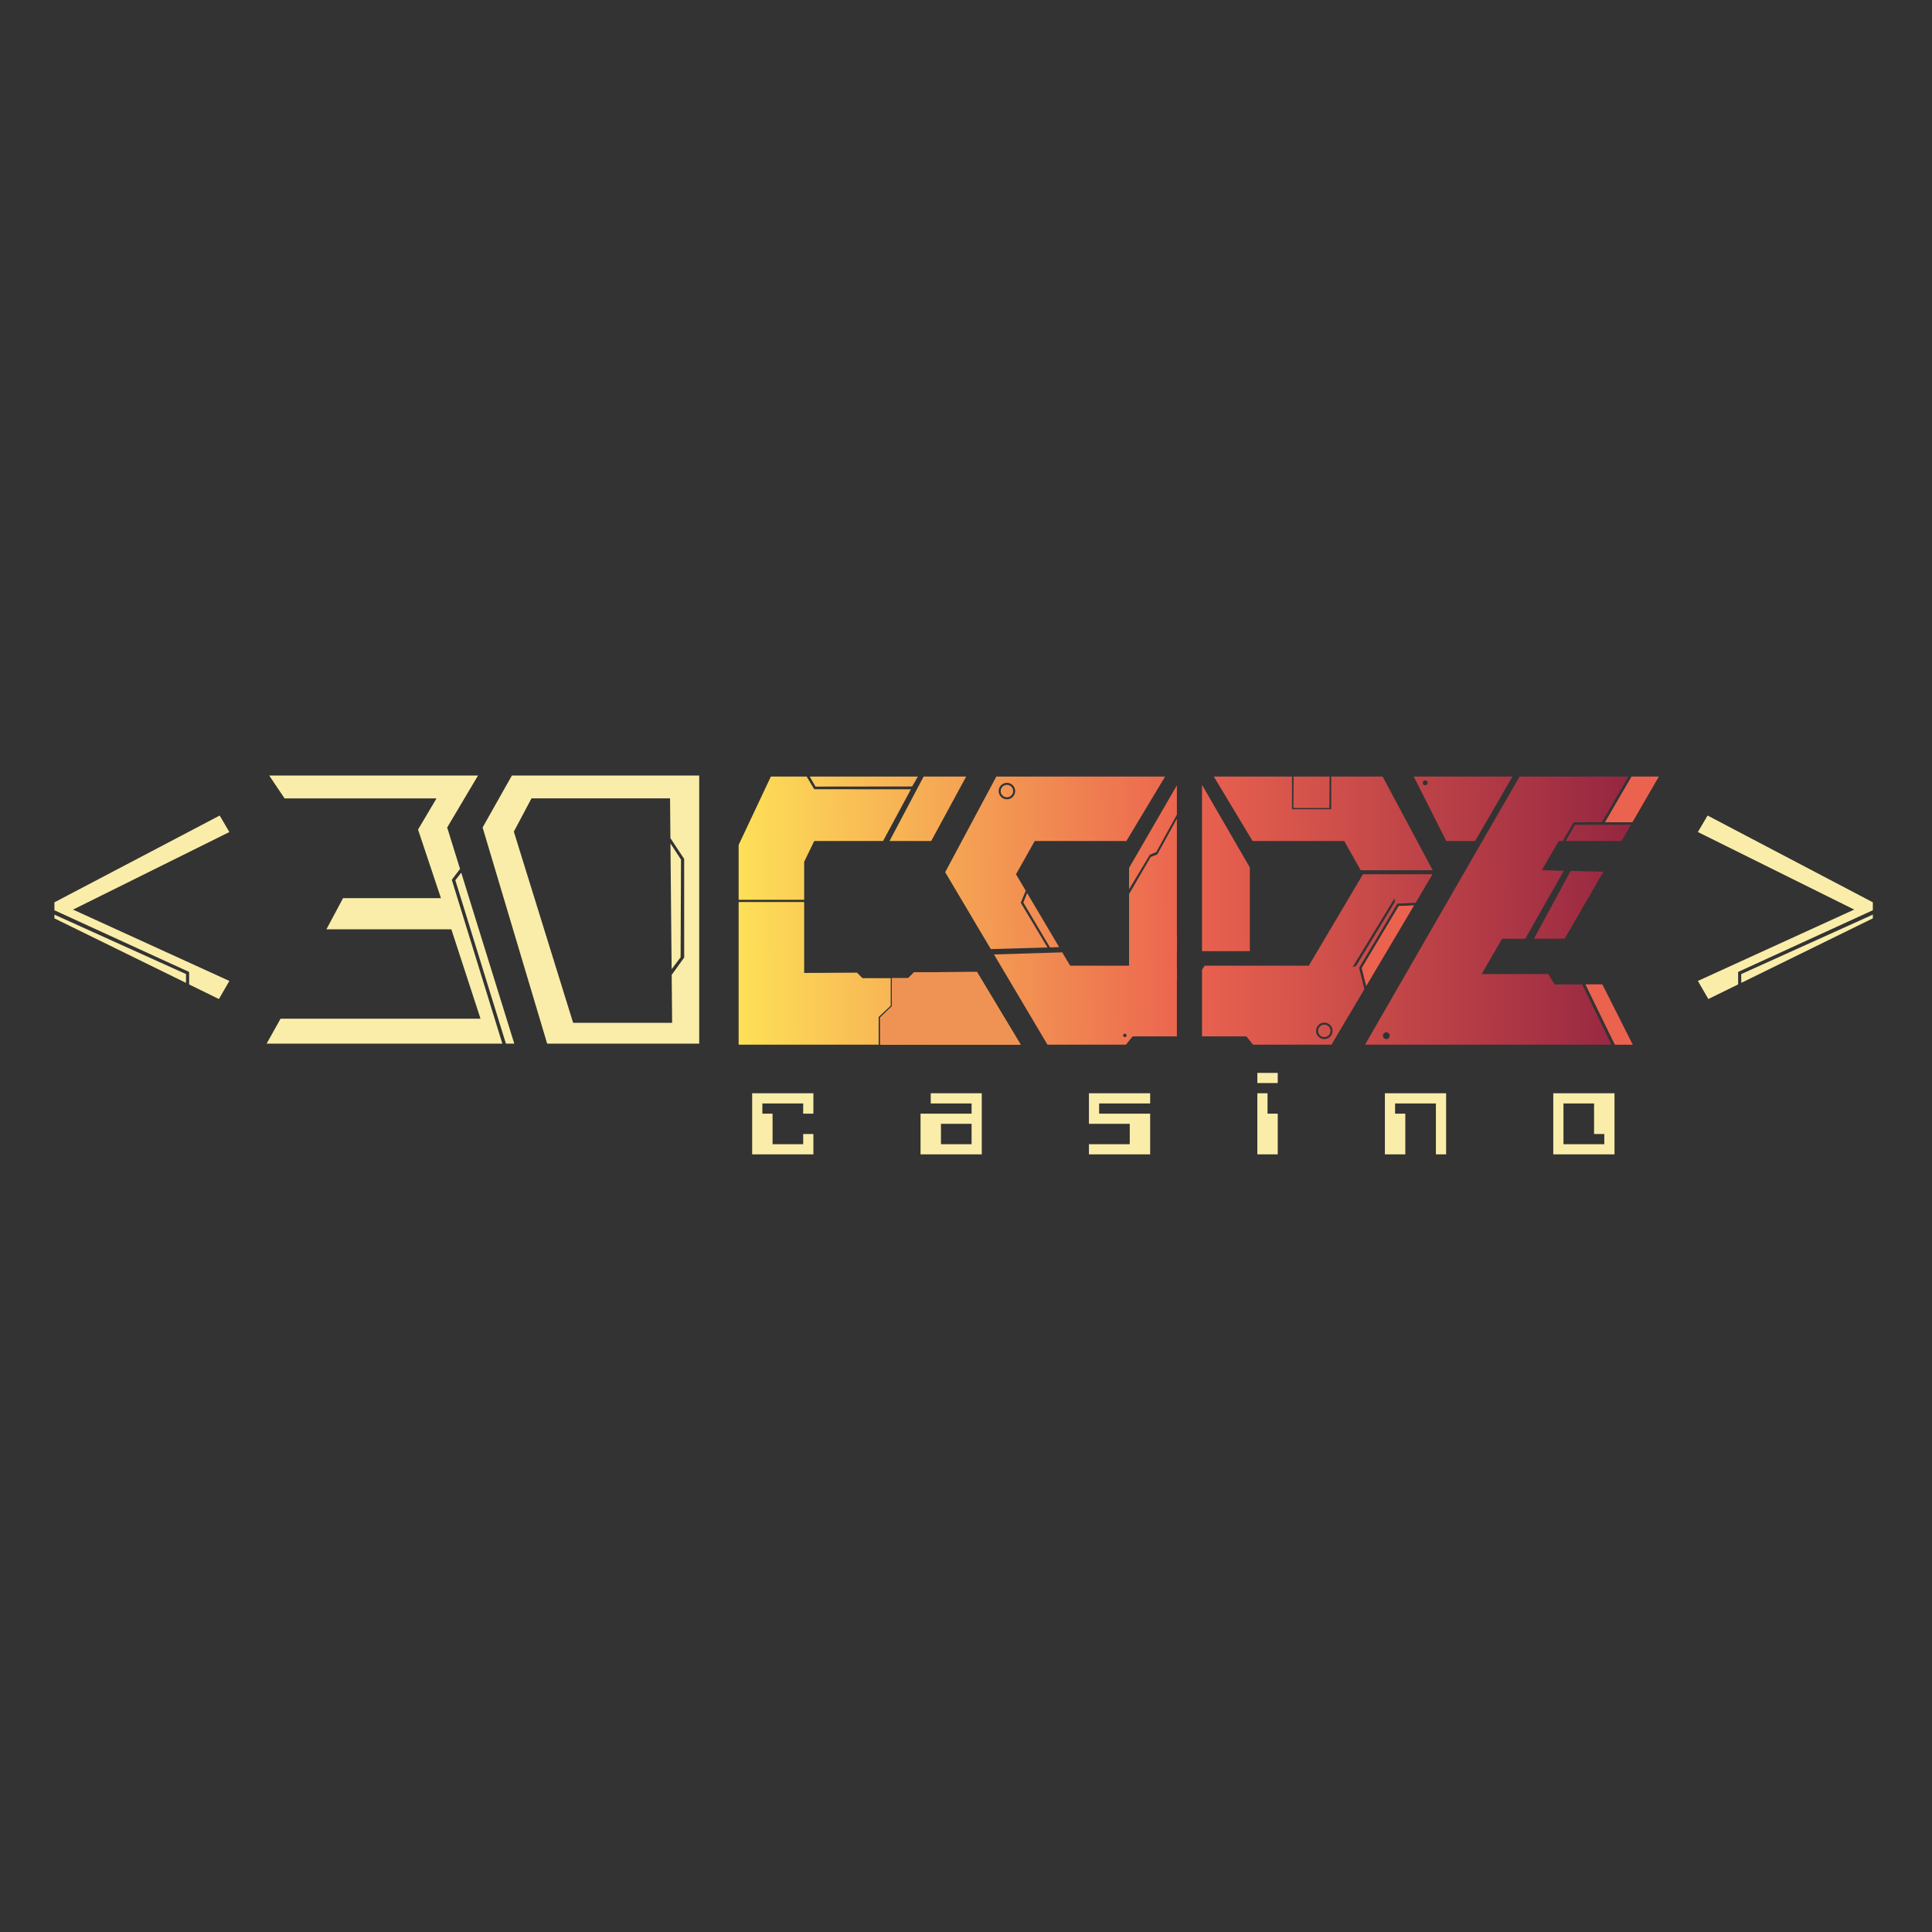 <svg width="142" height="142" viewBox="0 0 142 142" fill="none" xmlns="http://www.w3.org/2000/svg">
<rect x="0" y="0" width="142" height="142" fill="#333333" stroke="none"/>
<g clip-path="url(#clip0_16_23291)">
<path d="M75.214 66.334L77.172 69.635L77.846 69.613L75.494 65.641L75.214 66.334Z" fill="url(#paint0_linear_16_23291)"/>
<path d="M74.007 57.684C73.754 57.684 73.548 57.89 73.548 58.142C73.548 58.395 73.754 58.6 74.007 58.6C74.26 58.6 74.466 58.395 74.466 58.142C74.466 57.889 74.26 57.684 74.007 57.684Z" fill="url(#paint1_linear_16_23291)"/>
<path d="M82.788 61.813L85.633 57.078H73.229L69.47 64.104L72.831 69.772L72.823 69.758L76.99 69.637L75.026 66.352L75.392 65.468L74.675 64.257L76.052 61.813H82.788ZM74.007 58.748C73.672 58.748 73.4 58.477 73.4 58.142C73.4 57.808 73.672 57.536 74.007 57.536C74.343 57.536 74.614 57.808 74.614 58.142C74.614 58.477 74.342 58.748 74.007 58.748Z" fill="url(#paint2_linear_16_23291)"/>
<path d="M86.309 70.978H78.655L78.073 69.996L73.057 70.152L76.989 76.783H82.752L83.247 76.172H86.5V71.276L86.309 70.978ZM82.674 76.225C82.605 76.225 82.549 76.169 82.549 76.1C82.549 76.031 82.606 75.975 82.674 75.975C82.744 75.975 82.8 76.031 82.8 76.1C82.8 76.169 82.744 76.225 82.674 76.225ZM85.943 71.493C85.862 71.493 85.796 71.427 85.796 71.346C85.796 71.265 85.862 71.2 85.943 71.2C86.024 71.2 86.09 71.265 86.09 71.346C86.09 71.427 86.024 71.493 85.943 71.493Z" fill="url(#paint3_linear_16_23291)"/>
<path d="M84.573 62.987L82.985 65.716V69.703V69.944H86.499V60.172L85.063 62.797L84.573 62.987Z" fill="url(#paint4_linear_16_23291)"/>
<path d="M82.985 63.791V65.363L84.51 62.825L84.988 62.62L86.499 59.877V57.724L82.985 63.791Z" fill="url(#paint5_linear_16_23291)"/>
<path d="M86.499 68.685H82.985V72.013H86.499V68.685Z" fill="url(#paint6_linear_16_23291)"/>
<path d="M64.579 74.751L65.468 73.917V71.895H63.392L62.984 71.489L59.105 71.511V66.296H54.289V76.784H64.657L64.579 76.783V74.751Z" fill="url(#paint7_linear_16_23291)"/>
<path d="M71.811 71.437L67.192 71.464L66.76 71.895H65.561V73.963L64.692 74.791L64.696 76.783H75.026L71.811 71.437ZM71.353 72.258C71.201 72.258 71.079 72.136 71.079 71.985C71.079 71.834 71.202 71.712 71.353 71.712C71.504 71.712 71.626 71.834 71.626 71.985C71.626 72.136 71.504 72.258 71.353 72.258Z" fill="url(#paint8_linear_16_23291)"/>
<path d="M71.011 57.078H67.885L65.38 61.813H68.443" fill="url(#paint9_linear_16_23291)"/>
<path d="M66.944 58.011L59.848 58.009L59.287 57.078H56.657L54.289 62.102V66.134H59.105V63.341L59.845 61.813H64.905L66.944 58.025C66.943 58.02 66.943 58.016 66.944 58.011Z" fill="url(#paint10_linear_16_23291)"/>
<path d="M67.041 57.805L67.08 57.739C67.08 57.739 67.081 57.736 67.082 57.734L67.084 57.732L67.463 57.078H59.515L59.939 57.814" fill="url(#paint11_linear_16_23291)"/>
<path d="M91.861 69.909H88.348V57.688L91.861 63.755V69.668V69.909Z" fill="url(#paint12_linear_16_23291)"/>
<path d="M119.975 60.437L121.921 57.078H119.919L117.976 60.437H119.975Z" fill="url(#paint13_linear_16_23291)"/>
<path d="M119.87 60.62H115.761L115.072 61.813H119.178L119.87 60.62Z" fill="url(#paint14_linear_16_23291)"/>
<path d="M115 68.992L117.848 64.074L115.44 64.011L112.745 68.992H115Z" fill="url(#paint15_linear_16_23291)"/>
<path d="M113.323 63.955L114.564 61.813H114.862L115.661 60.438L117.738 60.429L119.688 57.078H111.687L108.955 61.813L100.328 76.783H118.447L116.285 72.354H114.258L113.799 71.59H108.901L110.404 68.993L112.103 69.001L114.939 64.003M101.893 76.373C101.754 76.373 101.643 76.261 101.643 76.123C101.643 75.986 101.754 75.874 101.893 75.874C102.03 75.874 102.142 75.986 102.142 76.123C102.142 76.261 102.03 76.373 101.893 76.373Z" fill="url(#paint16_linear_16_23291)"/>
<path d="M103.912 57.078L106.299 61.813H108.422L111.165 57.078M104.75 57.718C104.65 57.718 104.569 57.637 104.569 57.537C104.569 57.437 104.65 57.356 104.75 57.356C104.85 57.356 104.932 57.437 104.932 57.537C104.932 57.637 104.85 57.718 104.75 57.718Z" fill="url(#paint17_linear_16_23291)"/>
<path d="M116.541 72.353L118.703 76.783H120.013L117.779 72.353H116.541Z" fill="url(#paint18_linear_16_23291)"/>
<path d="M97.335 75.309C97.082 75.309 96.876 75.514 96.876 75.767C96.876 76.019 97.082 76.225 97.335 76.225C97.589 76.225 97.794 76.019 97.794 75.767C97.794 75.514 97.589 75.309 97.335 75.309Z" fill="url(#paint19_linear_16_23291)"/>
<path d="M97.709 59.388L97.723 57.078H95.077L95.062 59.386L97.709 59.388Z" fill="url(#paint20_linear_16_23291)"/>
<path d="M100.1 71.153L100.424 72.461L103.93 66.55C103.931 66.548 103.932 66.546 103.932 66.546L102.818 66.592L100.1 71.153Z" fill="url(#paint21_linear_16_23291)"/>
<path d="M95.077 57.075L94.96 57.078H95.077V57.075Z" fill="url(#paint22_linear_16_23291)"/>
<path d="M97.845 57.076L97.724 57.077H97.845V57.076Z" fill="url(#paint23_linear_16_23291)"/>
<path d="M96.195 70.978H88.541L88.348 71.28V76.172H91.603L92.098 76.783H97.861L100.282 72.702L99.894 71.132L102.702 66.415L104.044 66.35L104.045 66.348C104.049 66.342 104.055 66.337 104.06 66.33L105.289 64.257H100.176L96.195 70.978ZM97.335 76.373C96.999 76.373 96.728 76.102 96.728 75.767C96.728 75.432 96.999 75.161 97.335 75.161C97.67 75.161 97.942 75.432 97.942 75.767C97.942 76.102 97.67 76.373 97.335 76.373ZM102.523 66.292L99.673 70.993L99.418 71.077L102.492 66.035L102.523 66.292Z" fill="url(#paint24_linear_16_23291)"/>
<path d="M100.007 63.96V63.959H105.302L101.621 57.078H97.845V59.476L94.96 59.477V57.078H89.217L92.062 61.813H98.797L100.007 63.96Z" fill="url(#paint25_linear_16_23291)"/>
<path d="M119.976 60.437L117.963 60.436L119.918 57.078H121.922L119.976 60.437Z" fill="#EB634F"/>
<path d="M116.527 72.352H117.766L119.999 76.781H118.69L116.527 72.352Z" fill="#EB634F"/>
<path d="M100.411 72.459L100.087 71.152L102.805 66.591L103.916 66.549L100.411 72.459Z" fill="#EB634F"/>
<path d="M64.683 76.782L64.679 74.79L65.547 73.962V71.894H66.746L67.178 71.463L71.797 71.436L75.012 76.782H64.683Z" fill="#EF9354"/>
<path d="M55.283 84.844V80.354H59.783V81.851H59.034V81.102H56.032V81.851H56.783V84.097H59.034V83.348H59.783V84.844H55.283Z" fill="#F9EDA9"/>
<path d="M67.659 84.844V81.851H71.41V81.101H68.408V80.354H72.159V84.844L67.659 84.844ZM71.41 84.097V82.6H69.159V84.097H71.41Z" fill="#F9EDA9"/>
<path d="M80.036 84.844V84.097H83.036V82.6H80.036V80.354H84.536V81.102H80.785V81.851H84.536V84.845L80.036 84.844Z" fill="#F9EDA9"/>
<path d="M92.413 79.605V78.857H93.912V79.605H92.413ZM92.413 84.844V80.354H93.162V81.851H93.912V84.844H92.413Z" fill="#F9EDA9"/>
<path d="M101.788 84.844V80.354H106.288V84.844H105.538V81.102H102.537V81.851H103.288V84.845L101.788 84.844Z" fill="#F9EDA9"/>
<path d="M114.164 84.844V80.354H118.664V84.844H114.164ZM117.914 84.097V83.348H117.163V81.102H114.913V84.097H117.914Z" fill="#F9EDA9"/>
<path d="M37.623 57.001L35.471 60.819L40.216 76.706H51.391V57L37.623 57.001ZM50.287 70.376L49.368 71.652L49.401 75.178H42.125L37.767 61.124L39.063 58.68H49.248L49.273 61.392L49.275 61.604L50.286 63.133L50.287 70.376Z" fill="#F9EDA9"/>
<path d="M50.024 70.359L50.054 63.18L49.278 61.991L49.364 71.237L50.024 70.359Z" fill="#F9EDA9"/>
<path d="M37.185 76.706H37.799L33.9 64.141L33.467 64.696L37.185 76.706Z" fill="#F9EDA9"/>
<path d="M35.133 57.001H19.789C19.789 57.001 20.907 58.681 20.918 58.681C20.928 58.681 32.083 58.681 32.083 58.681L30.725 60.972L32.409 66.013H25.214L23.99 68.305H33.174L35.317 74.873H20.621L19.597 76.706H36.922L33.206 64.664L33.812 63.865L32.867 60.82L35.133 57.001Z" fill="#F9EDA9"/>
<path d="M137.652 66.902V66.319L125.505 59.94L124.793 61.153L136.282 66.853L124.793 72.098L125.561 73.427L127.751 72.353V71.435L137.652 66.902Z" fill="#F9EDA9"/>
<path d="M137.652 67.223L127.976 71.596L127.984 72.239L137.652 67.498V67.223Z" fill="#F9EDA9"/>
<path d="M4 66.904V66.32L16.147 59.941L16.858 61.154L5.369 66.855L16.858 72.099L16.09 73.428L13.901 72.355V71.437L4 66.904Z" fill="#F9EDA9"/>
<path d="M4 67.225L13.677 71.597L13.668 72.241L4 67.499V67.225Z" fill="#F9EDA9"/>
</g>
<defs>
<linearGradient id="paint0_linear_16_23291" x1="51.908" y1="67.825" x2="121.427" y2="67.29" gradientUnits="userSpaceOnUse">
<stop offset="4.52862e-07" stop-color="#FFE958"/>
<stop offset="0.509" stop-color="#EB634F"/>
<stop offset="1" stop-color="#912340"/>
</linearGradient>
<linearGradient id="paint1_linear_16_23291" x1="51.835" y1="58.312" x2="121.354" y2="57.777" gradientUnits="userSpaceOnUse">
<stop offset="4.52862e-07" stop-color="#FFE958"/>
<stop offset="0.509" stop-color="#EB634F"/>
<stop offset="1" stop-color="#912340"/>
</linearGradient>
<linearGradient id="paint2_linear_16_23291" x1="51.876" y1="63.587" x2="121.394" y2="63.052" gradientUnits="userSpaceOnUse">
<stop offset="4.52862e-07" stop-color="#FFE958"/>
<stop offset="0.509" stop-color="#EB634F"/>
<stop offset="1" stop-color="#912340"/>
</linearGradient>
<linearGradient id="paint3_linear_16_23291" x1="51.953" y1="73.607" x2="121.472" y2="73.073" gradientUnits="userSpaceOnUse">
<stop offset="4.52862e-07" stop-color="#FFE958"/>
<stop offset="0.509" stop-color="#EB634F"/>
<stop offset="1" stop-color="#912340"/>
</linearGradient>
<linearGradient id="paint4_linear_16_23291" x1="51.889" y1="65.323" x2="121.408" y2="64.788" gradientUnits="userSpaceOnUse">
<stop offset="4.52862e-07" stop-color="#FFE958"/>
<stop offset="0.509" stop-color="#EB634F"/>
<stop offset="1" stop-color="#912340"/>
</linearGradient>
<linearGradient id="paint5_linear_16_23291" x1="51.862" y1="61.795" x2="121.38" y2="61.261" gradientUnits="userSpaceOnUse">
<stop offset="4.52862e-07" stop-color="#FFE958"/>
<stop offset="0.509" stop-color="#EB634F"/>
<stop offset="1" stop-color="#912340"/>
</linearGradient>
<linearGradient id="paint6_linear_16_23291" x1="51.929" y1="70.6" x2="121.448" y2="70.066" gradientUnits="userSpaceOnUse">
<stop offset="4.52862e-07" stop-color="#FFE958"/>
<stop offset="0.509" stop-color="#EB634F"/>
<stop offset="1" stop-color="#912340"/>
</linearGradient>
<linearGradient id="paint7_linear_16_23291" x1="51.938" y1="71.598" x2="121.456" y2="71.063" gradientUnits="userSpaceOnUse">
<stop offset="4.52862e-07" stop-color="#FFE958"/>
<stop offset="0.509" stop-color="#EB634F"/>
<stop offset="1" stop-color="#912340"/>
</linearGradient>
<linearGradient id="paint8_linear_16_23291" x1="51.958" y1="74.27" x2="121.477" y2="73.736" gradientUnits="userSpaceOnUse">
<stop offset="4.52862e-07" stop-color="#FFE958"/>
<stop offset="0.509" stop-color="#EB634F"/>
<stop offset="1" stop-color="#912340"/>
</linearGradient>
<linearGradient id="paint9_linear_16_23291" x1="50.596" y1="59.581" x2="126.538" y2="58.996" gradientUnits="userSpaceOnUse">
<stop offset="4.52862e-07" stop-color="#FFE958"/>
<stop offset="0.509" stop-color="#EB634F"/>
<stop offset="1" stop-color="#912340"/>
</linearGradient>
<linearGradient id="paint10_linear_16_23291" x1="51.861" y1="61.652" x2="121.379" y2="61.118" gradientUnits="userSpaceOnUse">
<stop offset="4.52862e-07" stop-color="#FFE958"/>
<stop offset="0.509" stop-color="#EB634F"/>
<stop offset="1" stop-color="#912340"/>
</linearGradient>
<linearGradient id="paint11_linear_16_23291" x1="51.829" y1="57.529" x2="121.348" y2="56.994" gradientUnits="userSpaceOnUse">
<stop offset="4.52862e-07" stop-color="#FFE958"/>
<stop offset="0.509" stop-color="#EB634F"/>
<stop offset="1" stop-color="#912340"/>
</linearGradient>
<linearGradient id="paint12_linear_16_23291" x1="51.88" y1="64.091" x2="121.399" y2="63.556" gradientUnits="userSpaceOnUse">
<stop offset="4.52862e-07" stop-color="#FFE958"/>
<stop offset="0.509" stop-color="#EB634F"/>
<stop offset="1" stop-color="#912340"/>
</linearGradient>
<linearGradient id="paint13_linear_16_23291" x1="51.843" y1="59.279" x2="121.361" y2="58.744" gradientUnits="userSpaceOnUse">
<stop offset="4.52862e-07" stop-color="#FFE958"/>
<stop offset="0.509" stop-color="#EB634F"/>
<stop offset="1" stop-color="#912340"/>
</linearGradient>
<linearGradient id="paint14_linear_16_23291" x1="51.861" y1="61.719" x2="121.381" y2="61.184" gradientUnits="userSpaceOnUse">
<stop offset="4.52862e-07" stop-color="#FFE958"/>
<stop offset="0.509" stop-color="#EB634F"/>
<stop offset="1" stop-color="#912340"/>
</linearGradient>
<linearGradient id="paint15_linear_16_23291" x1="51.902" y1="66.986" x2="121.42" y2="66.452" gradientUnits="userSpaceOnUse">
<stop offset="4.52862e-07" stop-color="#FFE958"/>
<stop offset="0.509" stop-color="#EB634F"/>
<stop offset="1" stop-color="#912340"/>
</linearGradient>
<linearGradient id="paint16_linear_16_23291" x1="51.905" y1="67.414" x2="121.424" y2="66.879" gradientUnits="userSpaceOnUse">
<stop offset="4.52862e-07" stop-color="#FFE958"/>
<stop offset="0.509" stop-color="#EB634F"/>
<stop offset="1" stop-color="#912340"/>
</linearGradient>
<linearGradient id="paint17_linear_16_23291" x1="51.847" y1="59.861" x2="121.366" y2="59.327" gradientUnits="userSpaceOnUse">
<stop offset="4.52862e-07" stop-color="#FFE958"/>
<stop offset="0.509" stop-color="#EB634F"/>
<stop offset="1" stop-color="#912340"/>
</linearGradient>
<linearGradient id="paint18_linear_16_23291" x1="51.964" y1="75.076" x2="121.483" y2="74.541" gradientUnits="userSpaceOnUse">
<stop offset="4.52862e-07" stop-color="#FFE958"/>
<stop offset="0.509" stop-color="#EB634F"/>
<stop offset="1" stop-color="#912340"/>
</linearGradient>
<linearGradient id="paint19_linear_16_23291" x1="51.972" y1="76.114" x2="121.491" y2="75.58" gradientUnits="userSpaceOnUse">
<stop offset="4.52862e-07" stop-color="#FFE958"/>
<stop offset="0.509" stop-color="#EB634F"/>
<stop offset="1" stop-color="#912340"/>
</linearGradient>
<linearGradient id="paint20_linear_16_23291" x1="51.837" y1="58.574" x2="121.356" y2="58.04" gradientUnits="userSpaceOnUse">
<stop offset="4.52862e-07" stop-color="#FFE958"/>
<stop offset="0.509" stop-color="#EB634F"/>
<stop offset="1" stop-color="#912340"/>
</linearGradient>
<linearGradient id="paint21_linear_16_23291" x1="51.924" y1="69.888" x2="121.443" y2="69.353" gradientUnits="userSpaceOnUse">
<stop offset="4.52862e-07" stop-color="#FFE958"/>
<stop offset="0.509" stop-color="#EB634F"/>
<stop offset="1" stop-color="#912340"/>
</linearGradient>
<linearGradient id="paint22_linear_16_23291" x1="51.921" y1="57.407" x2="121.291" y2="56.876" gradientUnits="userSpaceOnUse">
<stop offset="4.52862e-07" stop-color="#FFE958"/>
<stop offset="0.509" stop-color="#EB634F"/>
<stop offset="1" stop-color="#912340"/>
</linearGradient>
<linearGradient id="paint23_linear_16_23291" x1="51.924" y1="57.429" x2="121.299" y2="56.898" gradientUnits="userSpaceOnUse">
<stop offset="4.52862e-07" stop-color="#FFE958"/>
<stop offset="0.509" stop-color="#EB634F"/>
<stop offset="1" stop-color="#912340"/>
</linearGradient>
<linearGradient id="paint24_linear_16_23291" x1="51.932" y1="70.88" x2="121.451" y2="70.346" gradientUnits="userSpaceOnUse">
<stop offset="4.52862e-07" stop-color="#FFE958"/>
<stop offset="0.509" stop-color="#EB634F"/>
<stop offset="1" stop-color="#912340"/>
</linearGradient>
<linearGradient id="paint25_linear_16_23291" x1="51.855" y1="60.866" x2="121.373" y2="60.331" gradientUnits="userSpaceOnUse">
<stop offset="4.52862e-07" stop-color="#FFE958"/>
<stop offset="0.509" stop-color="#EB634F"/>
<stop offset="1" stop-color="#912340"/>
</linearGradient>
<clipPath id="clip0_16_23291">
<rect width="134" height="27.844" fill="white" transform="translate(4 57)"/>
</clipPath>
</defs>
</svg>
